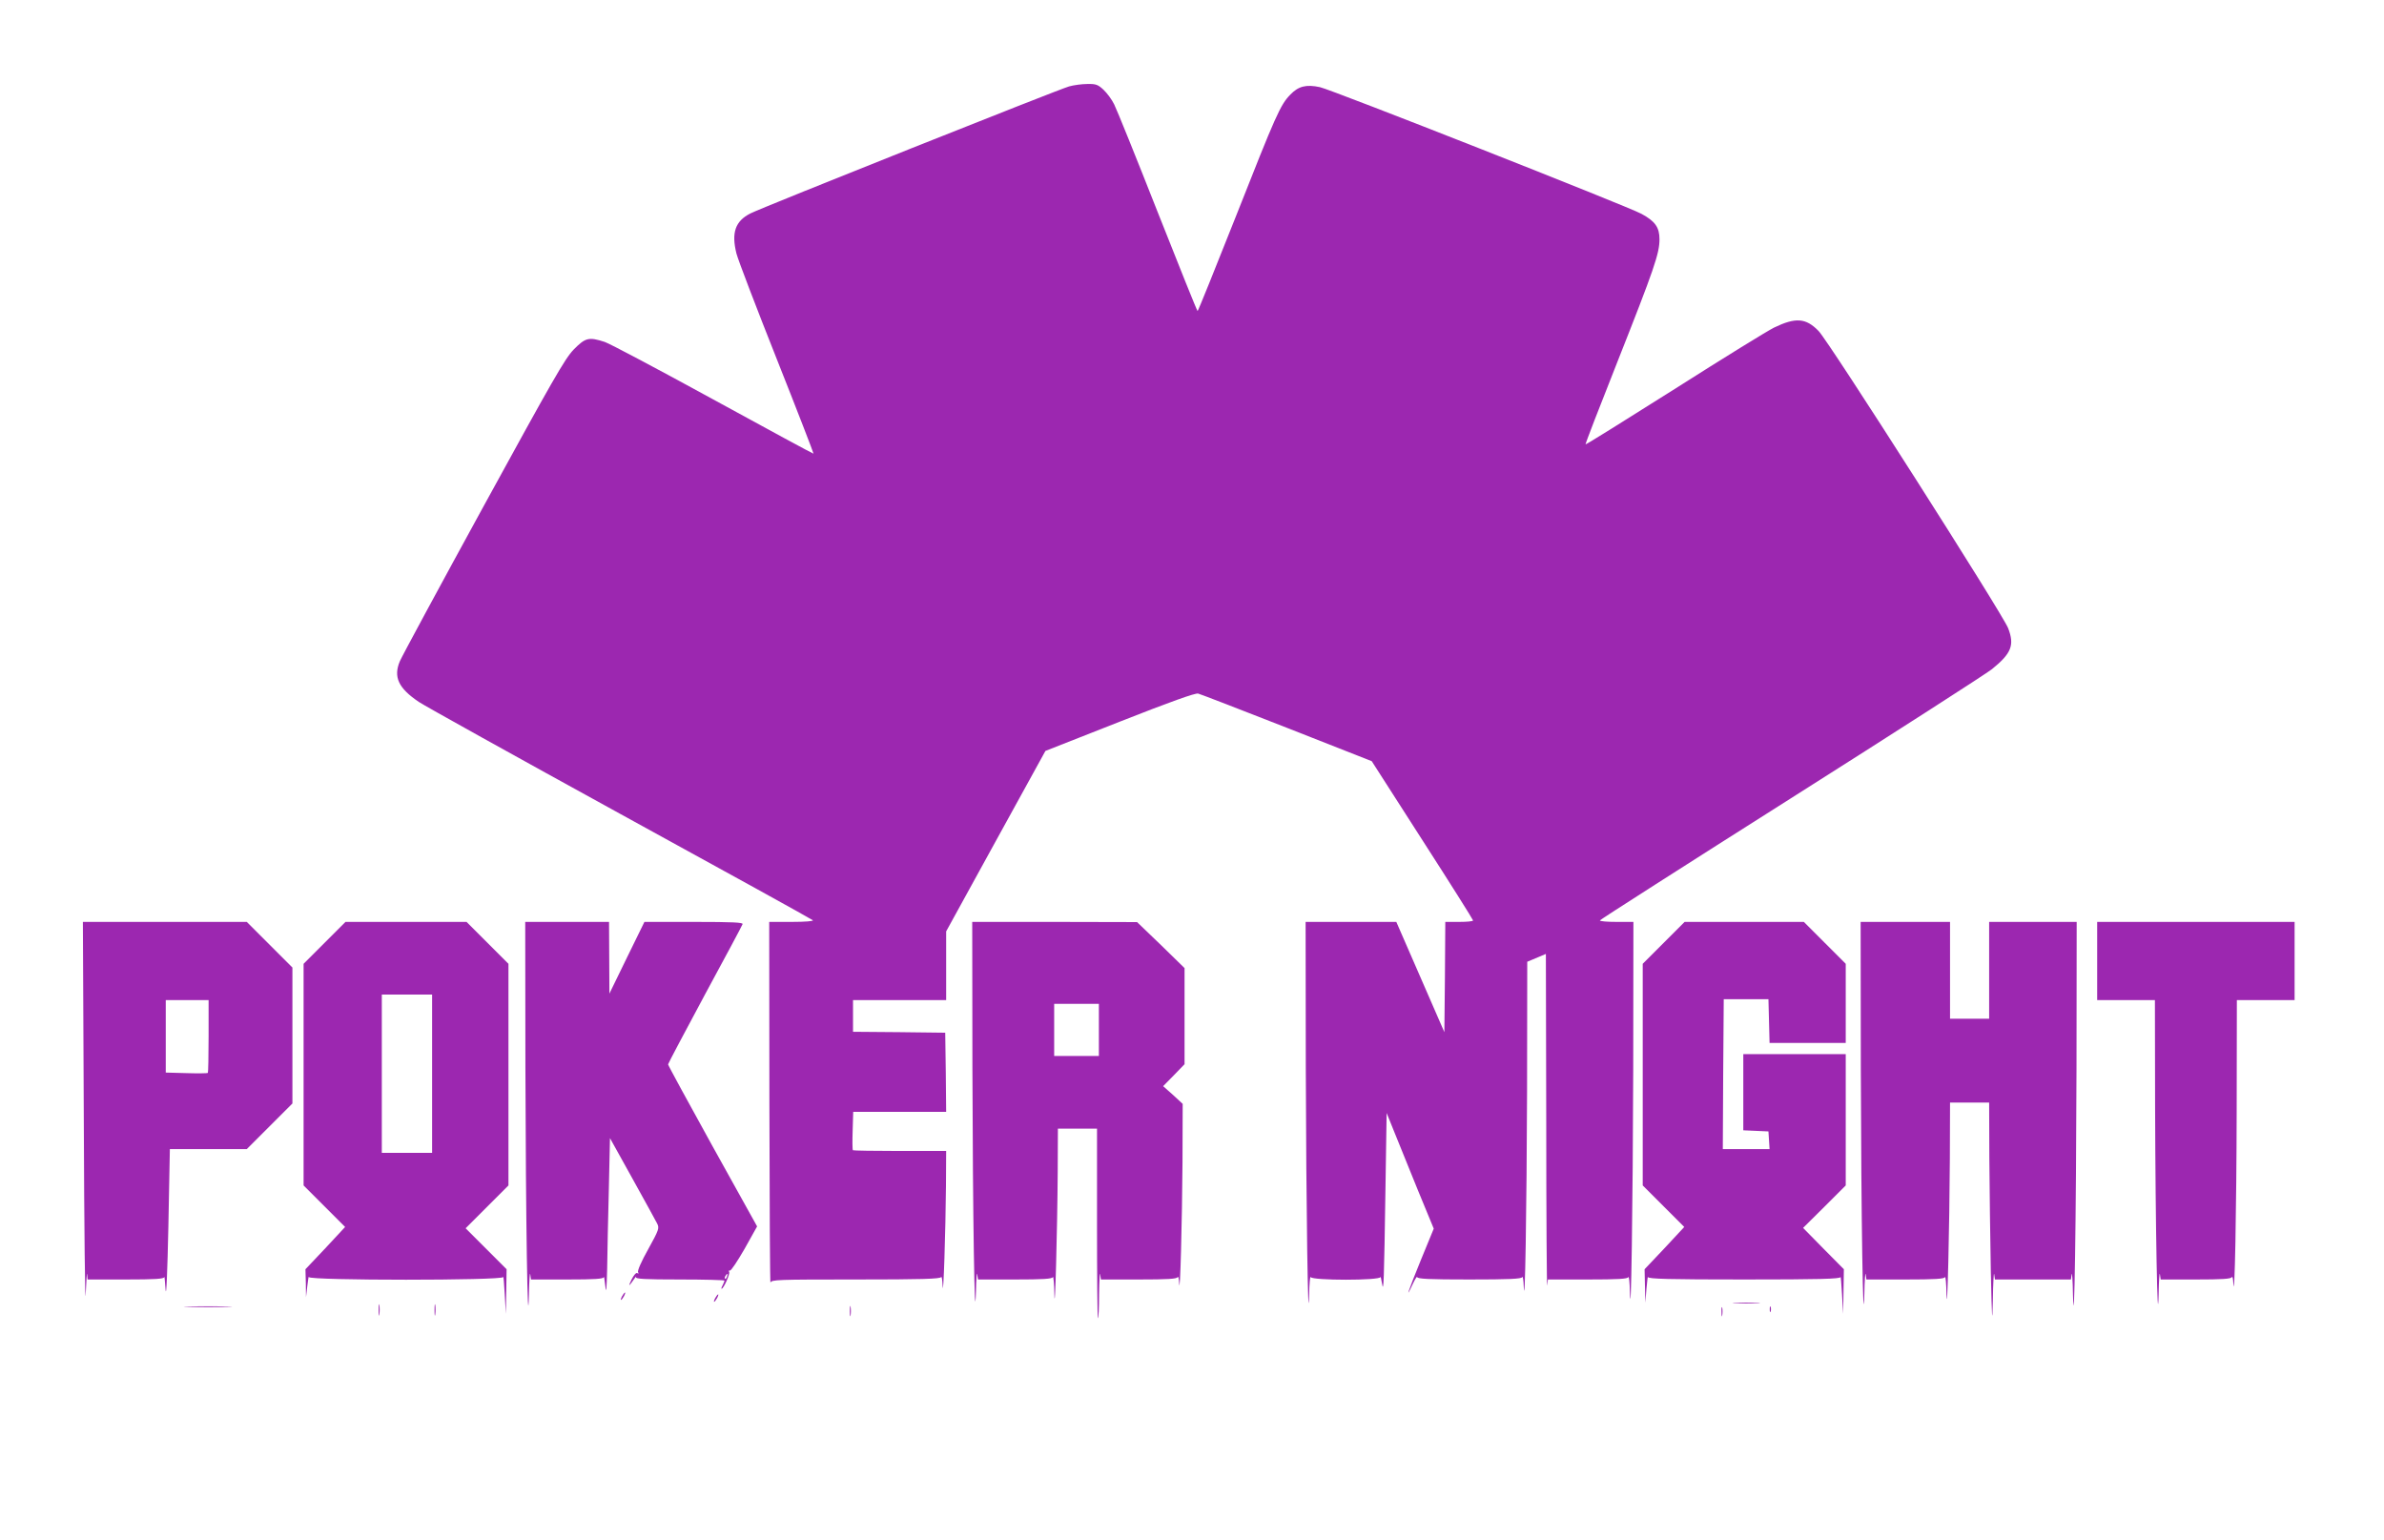<?xml version="1.0" standalone="no"?>
<!DOCTYPE svg PUBLIC "-//W3C//DTD SVG 20010904//EN"
 "http://www.w3.org/TR/2001/REC-SVG-20010904/DTD/svg10.dtd">
<svg version="1.0" xmlns="http://www.w3.org/2000/svg"
 width="1280pt" height="827pt" viewBox="0 0 1280 827"
 preserveAspectRatio="xMidYMid meet">
<g transform="translate(0,827) scale(0.1,-0.1)"
fill="#9c27b0" stroke="none">
<path d="M5740 7806 c-57 -16 -1649 -650 -1711 -682 -81 -41 -103 -103 -75
-215 9 -35 107 -291 217 -568 110 -277 198 -505 197 -507 -2 -1 -244 130 -538
291 -294 161 -556 300 -583 309 -86 28 -104 23 -167 -41 -48 -50 -112 -163
-484 -842 -236 -431 -438 -805 -449 -831 -36 -85 -8 -145 102 -219 31 -21 517
-291 1081 -601 564 -309 1029 -566 1034 -571 6 -5 -40 -9 -112 -9 l-122 0 1
-977 c1 -538 3 -970 6 -960 4 16 34 17 458 17 353 0 454 3 458 13 3 6 7 -15 8
-48 4 -79 16 298 18 538 l1 187 -248 0 c-137 0 -251 2 -253 4 -2 2 -3 50 -1
105 l3 101 250 0 249 0 -2 213 -3 212 -247 3 -248 2 0 85 0 85 250 0 250 0 0
185 0 184 266 484 267 485 399 157 c269 106 406 155 421 151 12 -3 227 -86
477 -184 l455 -179 272 -424 c150 -233 272 -427 272 -431 1 -5 -33 -8 -74 -8
l-75 0 -2 -296 -3 -296 -129 296 -129 296 -244 0 -243 0 1 -787 c2 -735 12
-1451 18 -1213 1 58 5 99 8 93 7 -19 372 -19 375 0 0 6 4 -8 8 -33 9 -57 11
-7 19 525 l6 389 42 -104 c23 -58 80 -198 126 -311 l85 -206 -69 -168 c-69
-169 -87 -223 -44 -130 13 28 24 44 24 38 1 -10 64 -13 280 -13 214 0 281 3
284 13 3 6 7 -15 8 -48 7 -153 16 417 18 1046 l1 695 50 21 50 21 2 -906 c0
-499 3 -892 5 -874 l4 32 214 0 c161 0 215 3 218 13 3 6 7 -28 8 -78 6 -214
16 463 18 1193 l1 792 -90 0 c-49 0 -90 3 -90 8 1 4 461 298 1023 654 562 356
1049 669 1082 695 105 85 122 129 87 220 -28 74 -964 1542 -1018 1596 -68 70
-123 74 -239 18 -33 -16 -273 -164 -534 -330 -261 -165 -476 -299 -478 -297
-2 2 75 201 171 443 197 498 226 582 226 658 0 64 -23 97 -97 137 -73 40
-1667 668 -1726 680 -74 16 -116 5 -159 -40 -54 -55 -77 -108 -294 -658 -110
-277 -201 -504 -204 -504 -3 0 -99 240 -215 533 -115 292 -220 552 -233 577
-12 25 -38 60 -57 78 -30 28 -41 32 -87 31 -29 0 -73 -6 -98 -13z"/>
<path d="M450 2253 c2 -588 7 -1007 10 -933 3 74 7 123 8 108 l2 -28 205 0
c156 0 205 3 207 13 1 6 4 -24 7 -68 4 -46 10 99 15 338 l8 417 207 0 206 0
123 123 122 122 0 365 0 365 -123 123 -122 122 -440 0 -440 0 5 -1067z m670
454 c0 -107 -2 -196 -4 -198 -2 -2 -54 -3 -115 -1 l-111 3 0 195 0 194 115 0
115 0 0 -193z"/>
<path d="M1742 3207 l-112 -112 0 -595 0 -595 112 -112 111 -111 -106 -114
-107 -113 2 -75 1 -75 7 60 c4 33 7 54 8 48 3 -19 1041 -19 1044 0 1 6 5 -35
8 -93 l6 -105 2 120 2 120 -110 110 -110 110 115 115 115 115 0 595 0 595
-113 113 -112 112 -325 0 -325 0 -113 -113z m578 -702 l0 -425 -135 0 -135 0
0 425 0 425 135 0 135 0 0 -425z"/>
<path d="M2821 2533 c2 -803 12 -1480 19 -1213 1 74 5 123 7 108 l4 -28 195 0
c148 0 194 3 196 13 1 6 4 -15 8 -48 5 -45 7 -22 10 95 1 85 5 277 9 427 l6
272 120 -216 c66 -119 126 -228 133 -242 13 -25 10 -34 -48 -139 -36 -64 -59
-116 -54 -123 4 -8 3 -9 -4 -5 -7 4 -19 -10 -32 -36 -19 -40 -14 -37 18 9 7
10 10 12 7 6 -5 -10 45 -13 234 -13 133 0 241 -3 241 -6 0 -3 -5 -14 -10 -25
-6 -10 -8 -19 -6 -19 11 0 47 81 41 91 -4 5 -2 8 4 7 6 -2 41 51 79 117 l67
120 -239 430 c-131 237 -239 435 -239 440 1 6 90 174 198 375 109 201 200 371
202 378 4 9 -52 12 -261 12 l-266 0 -94 -192 -94 -193 -1 193 -1 192 -225 0
-225 0 1 -787z m1082 -1118 c-3 -9 -8 -14 -10 -11 -3 3 -2 9 2 15 9 16 15 13
8 -4z"/>
<path d="M5221 2533 c2 -783 12 -1445 19 -1198 1 66 5 108 7 93 l4 -28 199 0
c149 0 200 3 203 13 3 6 7 -35 8 -93 3 -130 16 340 18 658 l1 232 105 0 105 0
0 -507 c0 -278 2 -508 5 -511 3 -3 6 55 6 129 1 74 4 122 6 107 l4 -28 204 0
c153 0 205 3 208 13 3 6 7 -8 8 -33 5 -85 16 335 18 649 l1 314 -52 48 -53 47
58 59 57 59 0 258 0 258 -127 124 -128 123 -442 1 -443 0 1 -787z m679 207 l0
-140 -120 0 -120 0 0 140 0 140 120 0 120 0 0 -140z"/>
<path d="M8932 3207 l-112 -112 0 -595 0 -595 112 -112 111 -111 -106 -114
-107 -113 2 -90 2 -90 6 75 c4 41 7 69 8 63 2 -10 113 -13 517 -13 404 0 515
3 517 13 1 6 5 -35 8 -93 l6 -105 2 120 2 120 -110 111 -109 111 115 114 114
114 0 352 0 353 -275 0 -275 0 0 -205 0 -204 68 -3 67 -3 3 -47 3 -48 -126 0
-125 0 2 403 3 402 120 0 120 0 3 -117 3 -118 204 0 205 0 0 213 0 212 -113
113 -112 112 -320 0 -320 0 -113 -113z"/>
<path d="M9991 2533 c2 -796 12 -1469 19 -1208 1 72 5 118 7 103 l4 -28 209 0
c157 0 210 3 213 13 3 6 7 -35 8 -93 4 -147 16 363 18 728 l1 302 105 0 105 0
1 -297 c1 -164 5 -440 8 -613 6 -266 8 -289 11 -150 1 91 5 153 7 138 l4 -28
204 0 204 0 4 28 c2 15 6 -34 7 -108 7 -267 17 410 19 1213 l1 787 -235 0
-235 0 0 -260 0 -260 -105 0 -105 0 0 260 0 260 -240 0 -240 0 1 -787z"/>
<path d="M11260 3110 l0 -210 155 0 155 0 1 -577 c2 -637 13 -1236 19 -1003 1
74 5 123 7 108 l4 -28 189 0 c141 0 190 3 193 13 3 6 7 -8 8 -33 7 -117 17
395 18 928 l1 592 155 0 155 0 0 210 0 210 -530 0 -530 0 0 -210z"/>
<path d="M3340 1310 c-6 -11 -8 -20 -6 -20 3 0 10 9 16 20 6 11 8 20 6 20 -3
0 -10 -9 -16 -20z"/>
<path d="M3840 1300 c-6 -11 -8 -20 -6 -20 3 0 10 9 16 20 6 11 8 20 6 20 -3
0 -10 -9 -16 -20z"/>
<path d="M2033 1235 c0 -27 2 -38 4 -22 2 15 2 37 0 50 -2 12 -4 0 -4 -28z"/>
<path d="M2333 1235 c0 -27 2 -38 4 -22 2 15 2 37 0 50 -2 12 -4 0 -4 -28z"/>
<path d="M9318 1273 c34 -2 88 -2 120 0 31 2 3 3 -63 3 -66 0 -92 -1 -57 -3z"/>
<path d="M4563 1230 c0 -25 2 -35 4 -22 2 12 2 32 0 45 -2 12 -4 2 -4 -23z"/>
<path d="M1013 1253 c59 -2 154 -2 210 0 56 1 8 3 -108 3 -116 0 -161 -2 -102
-3z"/>
<path d="M9243 1225 c0 -22 2 -30 4 -17 2 12 2 30 0 40 -3 9 -5 -1 -4 -23z"/>
<path d="M9502 1240 c0 -14 2 -19 5 -12 2 6 2 18 0 25 -3 6 -5 1 -5 -13z"/>
</g>
</svg>
